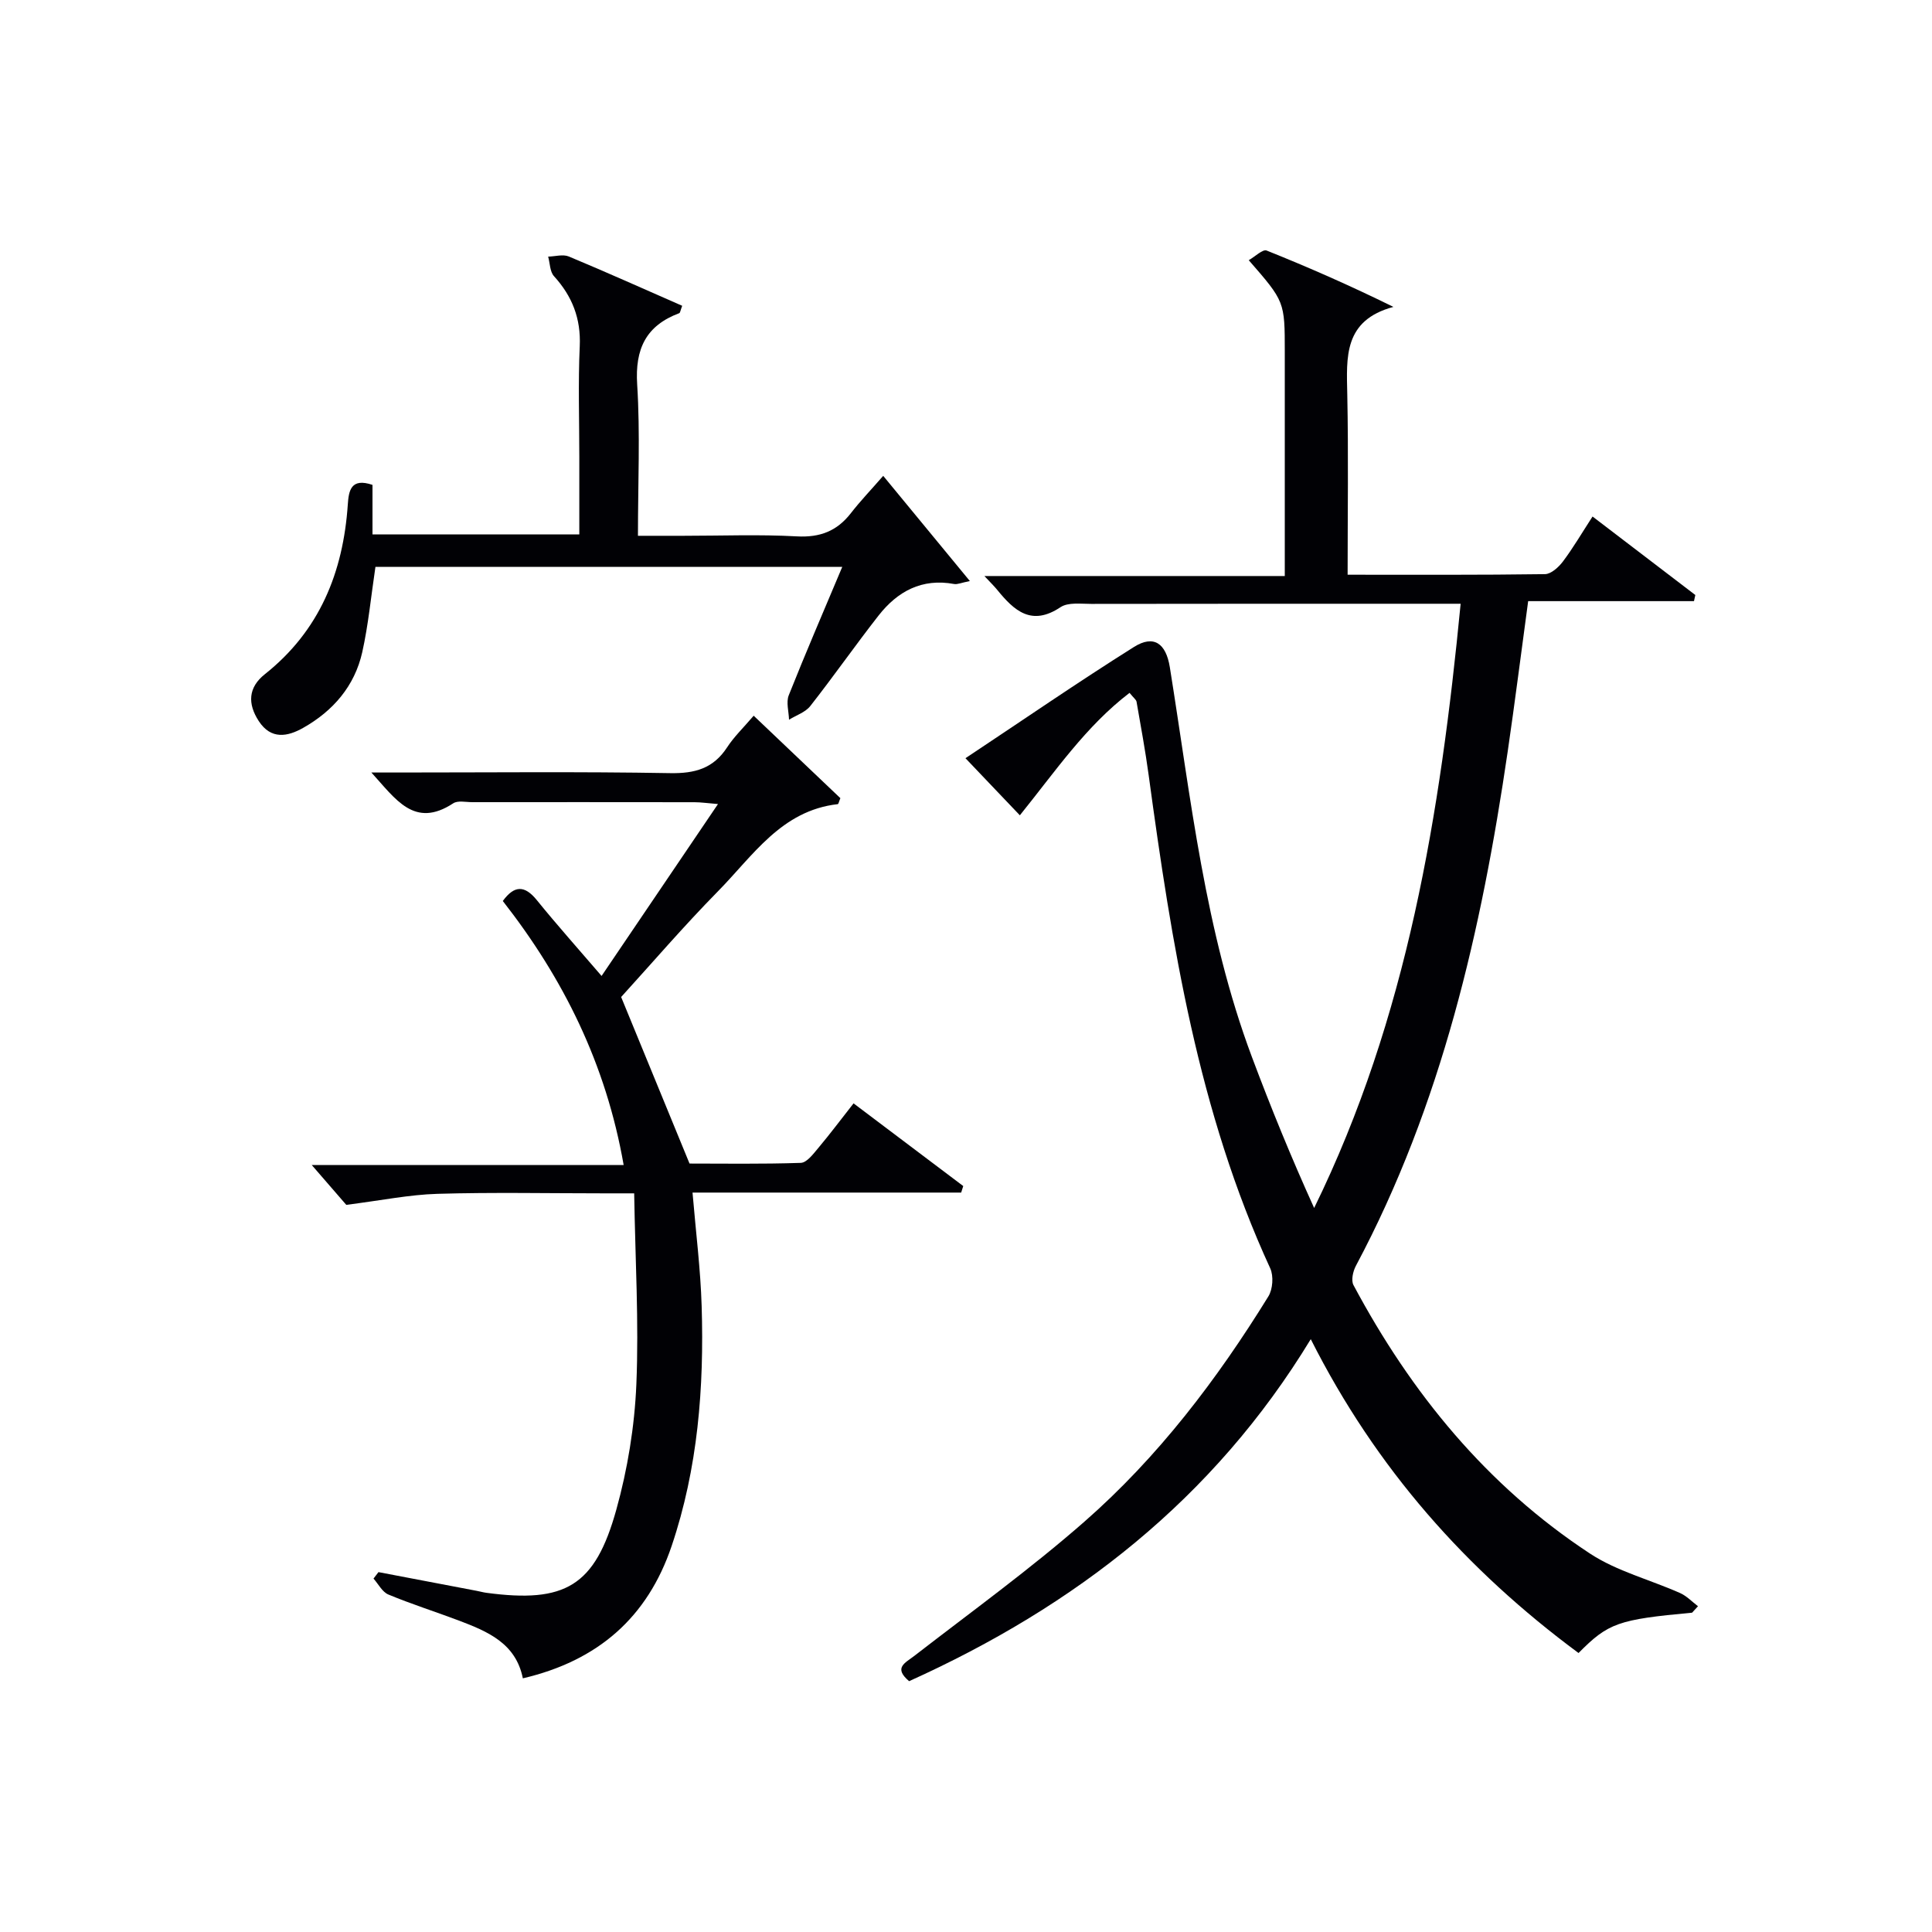 <svg enable-background="new 0 0 400 400" viewBox="0 0 400 400" xmlns="http://www.w3.org/2000/svg"><g fill="#010105"><path d="m350.33 333.89c-15.28 1.41-17.35 2.12-23.51 8.35-23.19-17.16-41.92-38.17-55.44-64.98-20.15 33.17-48.88 55.34-83.16 70.81-3.27-2.78-.87-3.74 1.07-5.23 11.83-9.16 23.99-17.95 35.23-27.8 15.24-13.35 27.45-29.41 38.08-46.63.92-1.49 1.11-4.23.39-5.81-14.93-32.43-20.42-67.17-25.17-102.1-.69-5.09-1.63-10.15-2.51-15.21-.07-.42-.58-.77-1.45-1.84-9.06 6.92-15.36 16.25-22.71 25.35-3.57-3.75-6.96-7.31-11.26-11.82 11.93-7.92 23.25-15.72 34.88-23.03 4.1-2.58 6.63-.77 7.43 4.19 4.37 27.18 7.25 54.68 17 80.71 3.94 10.52 8.19 20.92 12.88 31.25 19.32-39.47 26.11-81.6 30.33-125.1-1.82 0-3.41 0-4.99 0-23.83 0-47.67-.01-71.5.03-2.14 0-4.77-.37-6.35.68-6.02 4.02-9.6.72-13.11-3.59-.63-.77-1.35-1.47-2.65-2.86h62.19c0-4.87 0-9.14 0-13.42 0-11 0-22 0-33 0-10.4-.01-10.42-7.46-18.97 1.34-.76 2.89-2.32 3.7-2 8.7 3.48 17.29 7.26 26.25 11.67-10.35 2.79-9.71 10.42-9.55 18.13.25 12.28.07 24.57.07 37.32 13.95 0 27.4.07 40.86-.12 1.27-.02 2.83-1.44 3.71-2.61 2.09-2.77 3.85-5.79 6.14-9.32 7.25 5.53 14.26 10.89 21.28 16.25-.09.42-.19.85-.28 1.27-11.32 0-22.64 0-34.33 0-1.48 10.89-2.76 21.04-4.24 31.16-5.42 36.98-13.66 73.12-31.43 106.46-.6 1.13-1.02 3-.5 3.98 11.94 22.38 27.65 41.58 48.97 55.59 5.59 3.67 12.44 5.41 18.65 8.17 1.37.61 2.48 1.8 3.71 2.73-.41.45-.82.9-1.22 1.34z"/><path d="m108.25 347.48c-1.46-7.32-7.37-9.73-13.35-12-4.82-1.82-9.74-3.37-14.49-5.35-1.27-.53-2.07-2.17-3.08-3.3.34-.45.69-.89 1.03-1.34 6.79 1.29 13.57 2.58 20.36 3.88.65.12 1.3.31 1.96.4 16.33 2.19 22.51-1.35 26.92-17.2 2.34-8.4 3.78-17.24 4.15-25.94.54-12.91-.23-25.87-.45-39.56-2.73 0-4.49 0-6.24 0-11.5 0-23.01-.24-34.5.1-5.83.17-11.62 1.37-18.87 2.28-1.54-1.78-4.25-4.91-7.15-8.25h64.58c-3.66-20.92-12.47-38.61-25.02-54.66 2.37-3.24 4.5-3.33 7.06-.16 4.18 5.16 8.61 10.11 13.39 15.68 7.93-11.71 15.78-23.29 24.1-35.59-2.14-.17-3.51-.38-4.88-.38-15.33-.02-30.67-.02-46-.01-1.33 0-2.98-.39-3.94.24-8.05 5.28-11.91-.87-16.94-6.38h5.37c18.83 0 37.67-.2 56.5.13 5.13.09 8.93-.97 11.78-5.34 1.43-2.2 3.38-4.06 5.5-6.55 6.13 5.83 12.09 11.5 17.95 17.07-.29.69-.38 1.22-.54 1.24-11.68 1.32-17.57 10.7-24.8 18.04-7.11 7.23-13.72 14.94-20.05 21.89 4.71 11.48 9.22 22.46 14.16 34.48 6.83 0 14.94.13 23.03-.14 1.25-.04 2.59-1.85 3.61-3.06 2.44-2.91 4.72-5.95 7.32-9.26 7.75 5.85 15.23 11.49 22.71 17.12-.14.45-.29.9-.43 1.35-18.49 0-36.98 0-55.62 0 .7 8.33 1.66 15.9 1.89 23.49.52 16.86-.77 33.56-6.22 49.7-4.99 14.76-15.24 23.74-30.8 27.38z"/><path d="m77.73 117.37c-.93 6.22-1.47 12.02-2.73 17.66-1.57 7.01-6.04 12.17-12.22 15.66-3.21 1.82-6.65 2.51-9.2-1.39-2.35-3.6-2.2-6.97 1.25-9.71 11.34-9 16.22-21.09 17.18-35.15.19-2.8.61-5.58 5.11-4.05v10.26h42.82c0-5.43 0-10.7 0-15.97 0-7.67-.26-15.34.09-22.99.26-5.75-1.56-10.36-5.34-14.52-.85-.94-.82-2.67-1.2-4.04 1.44-.03 3.06-.53 4.27-.03 7.89 3.29 15.68 6.79 23.48 10.21-.37.96-.41 1.45-.61 1.53-6.89 2.58-9.18 7.39-8.71 14.76.64 10.12.16 20.31.16 31.33h9.42c7.83 0 15.68-.31 23.49.12 4.79.26 8.3-1.1 11.18-4.81 1.93-2.49 4.12-4.77 6.69-7.72 6.27 7.61 11.86 14.4 17.94 21.78-1.78.35-2.57.74-3.27.61-6.66-1.23-11.71 1.52-15.64 6.54-4.82 6.16-9.3 12.58-14.13 18.73-1.02 1.3-2.91 1.9-4.4 2.83-.05-1.7-.63-3.6-.06-5.05 3.48-8.76 7.22-17.41 11.08-26.59-32.7 0-64.73 0-96.65 0z"/></g></svg>